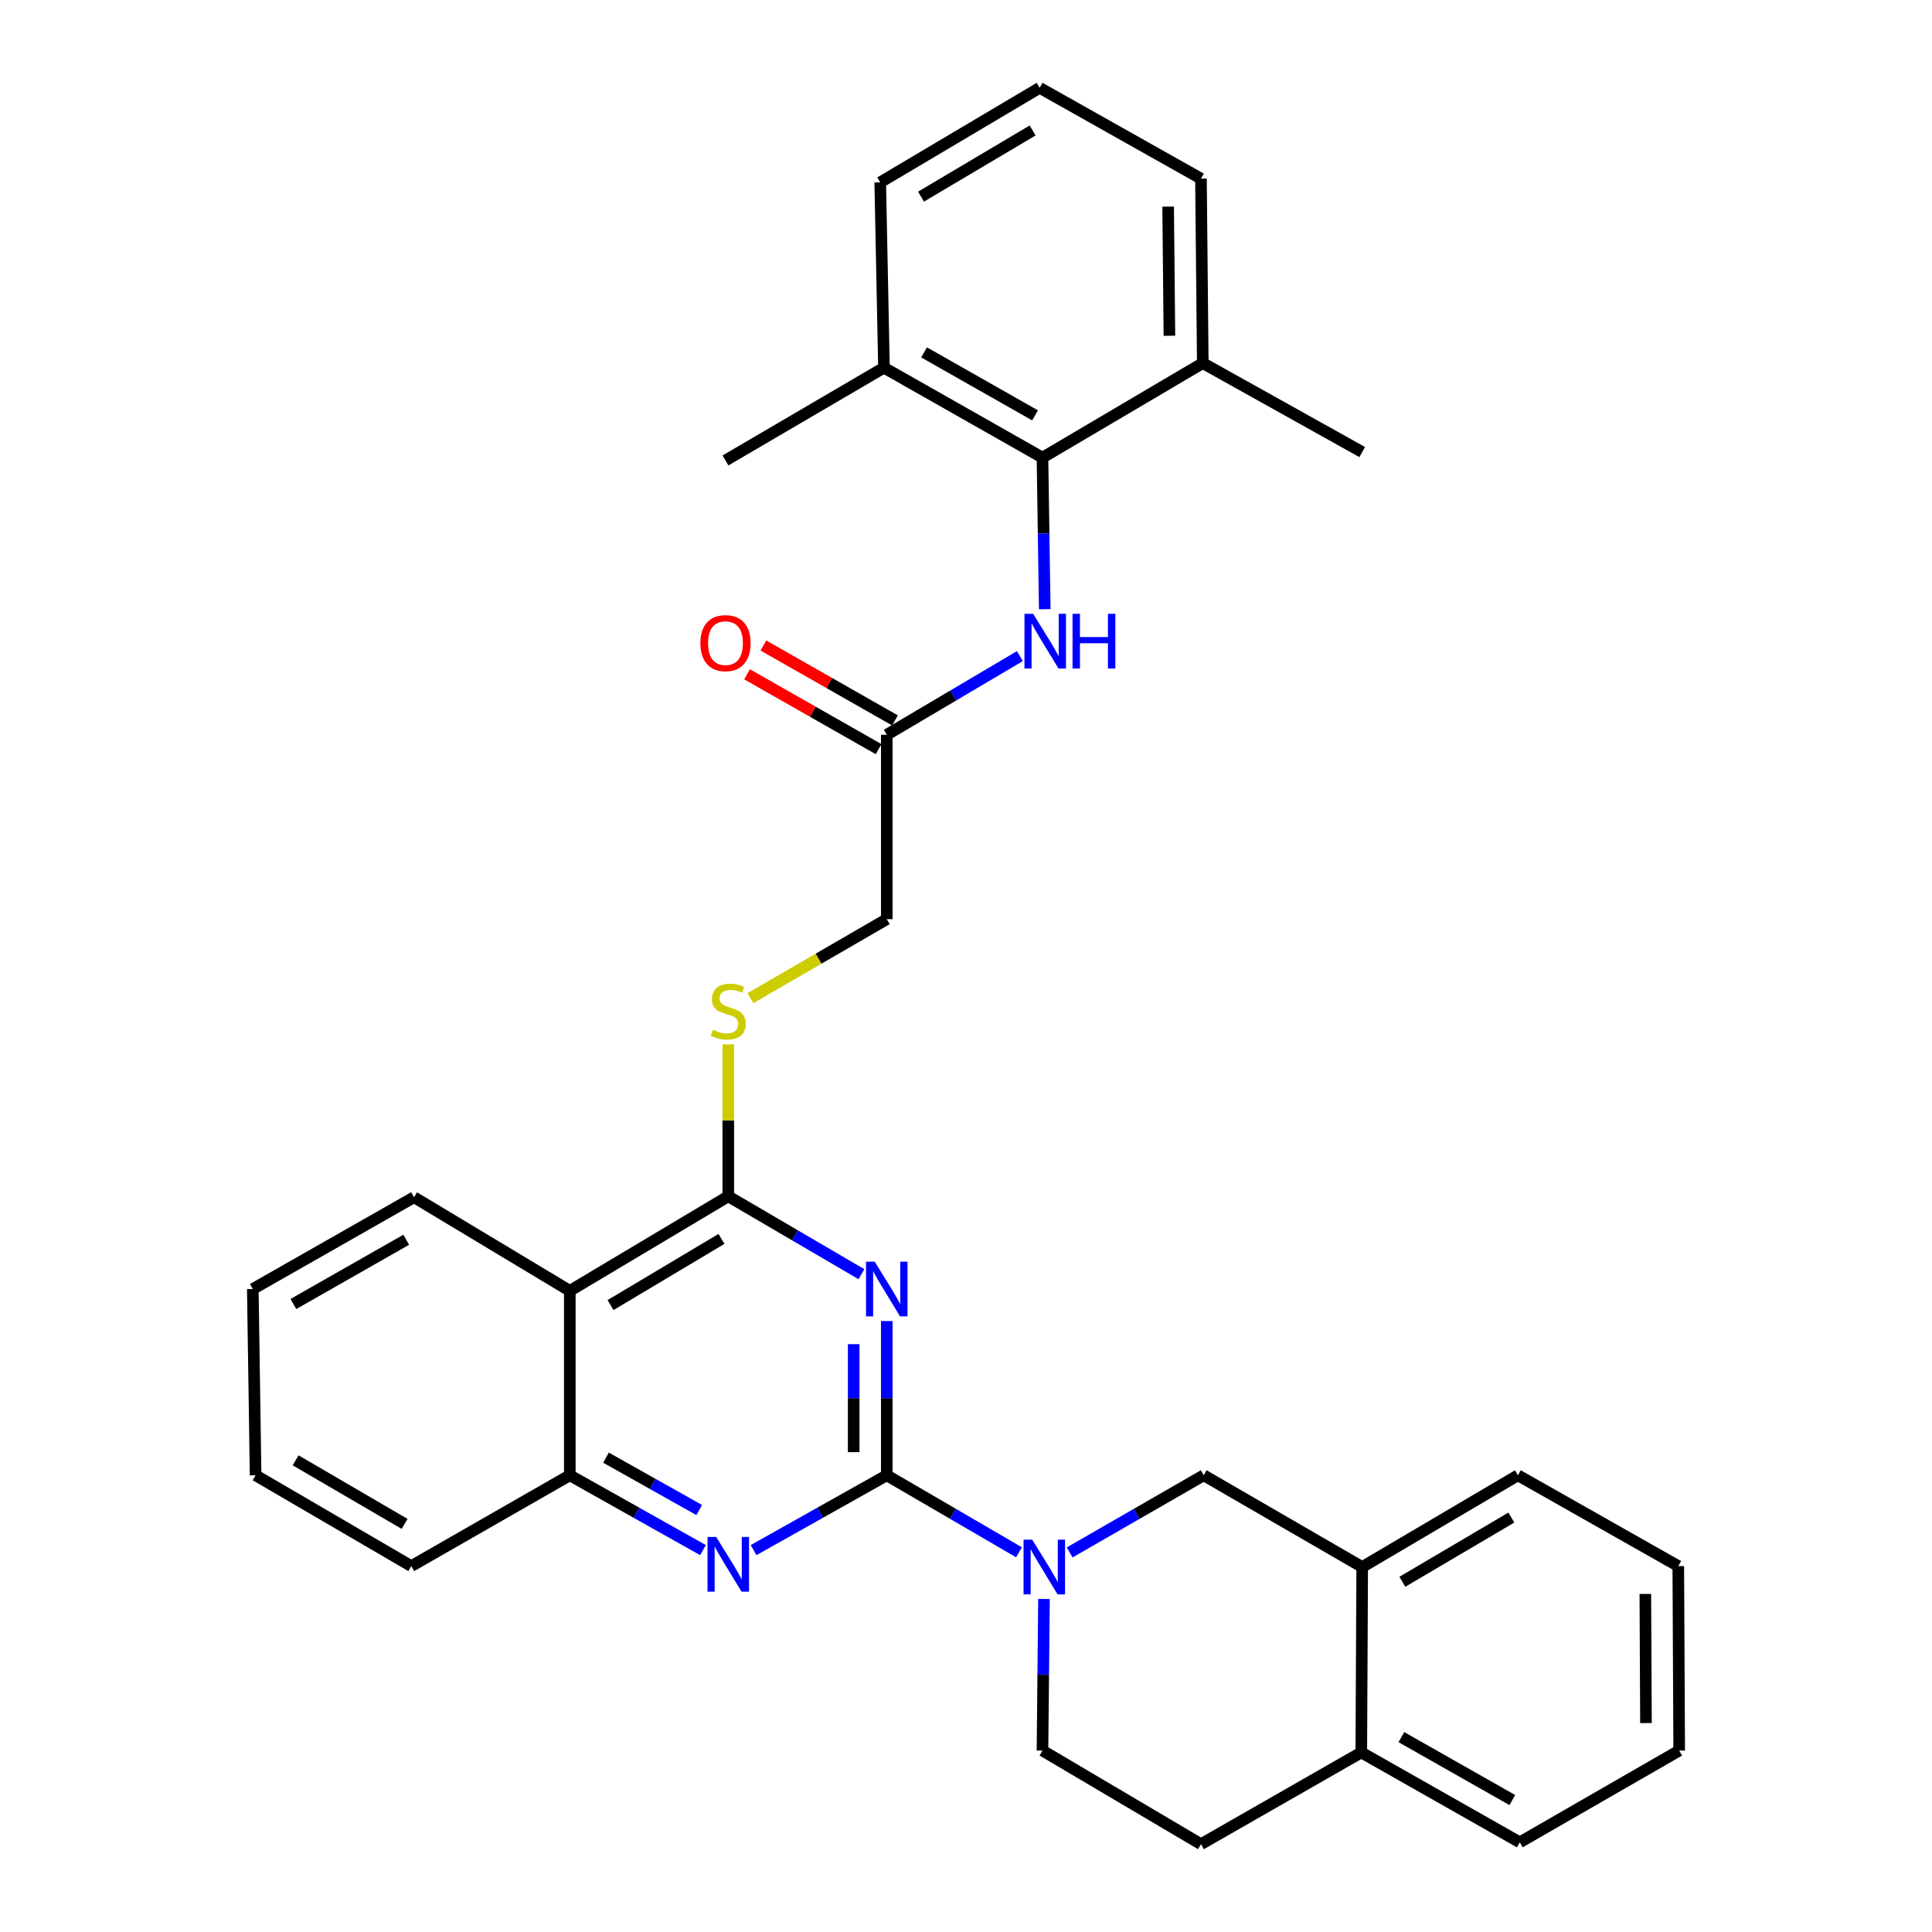 <?xml version='1.0' encoding='iso-8859-1'?>
<svg version='1.1' baseProfile='full'
              xmlns='http://www.w3.org/2000/svg'
                      xmlns:rdkit='http://www.rdkit.org/xml'
                      xmlns:xlink='http://www.w3.org/1999/xlink'
                  xml:space='preserve'
width='1000px' height='1000px' viewBox='0 0 1000 1000'>
<!-- END OF HEADER -->
<rect style='opacity:1.0;fill:#FFFFFF;stroke:none' width='1000' height='1000' x='0' y='0'> </rect>
<path class='bond-0' d='M 458.995,763.605 L 458.995,723.687' style='fill:none;fill-rule:evenodd;stroke:#000000;stroke-width:6px;stroke-linecap:butt;stroke-linejoin:miter;stroke-opacity:1' />
<path class='bond-0' d='M 458.995,723.687 L 458.995,683.768' style='fill:none;fill-rule:evenodd;stroke:#0000FF;stroke-width:6px;stroke-linecap:butt;stroke-linejoin:miter;stroke-opacity:1' />
<path class='bond-0' d='M 441.866,751.63 L 441.866,723.687' style='fill:none;fill-rule:evenodd;stroke:#000000;stroke-width:6px;stroke-linecap:butt;stroke-linejoin:miter;stroke-opacity:1' />
<path class='bond-0' d='M 441.866,723.687 L 441.866,695.743' style='fill:none;fill-rule:evenodd;stroke:#0000FF;stroke-width:6px;stroke-linecap:butt;stroke-linejoin:miter;stroke-opacity:1' />
<path class='bond-2' d='M 458.995,763.605 L 493.213,783.533' style='fill:none;fill-rule:evenodd;stroke:#000000;stroke-width:6px;stroke-linecap:butt;stroke-linejoin:miter;stroke-opacity:1' />
<path class='bond-2' d='M 493.213,783.533 L 527.43,803.462' style='fill:none;fill-rule:evenodd;stroke:#0000FF;stroke-width:6px;stroke-linecap:butt;stroke-linejoin:miter;stroke-opacity:1' />
<path class='bond-3' d='M 458.995,763.605 L 424.522,782.971' style='fill:none;fill-rule:evenodd;stroke:#000000;stroke-width:6px;stroke-linecap:butt;stroke-linejoin:miter;stroke-opacity:1' />
<path class='bond-3' d='M 424.522,782.971 L 390.049,802.337' style='fill:none;fill-rule:evenodd;stroke:#0000FF;stroke-width:6px;stroke-linecap:butt;stroke-linejoin:miter;stroke-opacity:1' />
<path class='bond-1' d='M 445.879,659.525 L 411.418,639.367' style='fill:none;fill-rule:evenodd;stroke:#0000FF;stroke-width:6px;stroke-linecap:butt;stroke-linejoin:miter;stroke-opacity:1' />
<path class='bond-1' d='M 411.418,639.367 L 376.957,619.208' style='fill:none;fill-rule:evenodd;stroke:#000000;stroke-width:6px;stroke-linecap:butt;stroke-linejoin:miter;stroke-opacity:1' />
<path class='bond-9' d='M 376.957,619.208 L 376.957,579.886' style='fill:none;fill-rule:evenodd;stroke:#000000;stroke-width:6px;stroke-linecap:butt;stroke-linejoin:miter;stroke-opacity:1' />
<path class='bond-9' d='M 376.957,579.886 L 376.957,540.564' style='fill:none;fill-rule:evenodd;stroke:#CCCC00;stroke-width:6px;stroke-linecap:butt;stroke-linejoin:miter;stroke-opacity:1' />
<path class='bond-32' d='M 376.957,619.208 L 294.928,668.14' style='fill:none;fill-rule:evenodd;stroke:#000000;stroke-width:6px;stroke-linecap:butt;stroke-linejoin:miter;stroke-opacity:1' />
<path class='bond-32' d='M 373.428,641.258 L 316.008,675.51' style='fill:none;fill-rule:evenodd;stroke:#000000;stroke-width:6px;stroke-linecap:butt;stroke-linejoin:miter;stroke-opacity:1' />
<path class='bond-8' d='M 553.649,803.54 L 588.346,783.573' style='fill:none;fill-rule:evenodd;stroke:#0000FF;stroke-width:6px;stroke-linecap:butt;stroke-linejoin:miter;stroke-opacity:1' />
<path class='bond-8' d='M 588.346,783.573 L 623.043,763.605' style='fill:none;fill-rule:evenodd;stroke:#000000;stroke-width:6px;stroke-linecap:butt;stroke-linejoin:miter;stroke-opacity:1' />
<path class='bond-12' d='M 540.365,827.626 L 539.976,866.858' style='fill:none;fill-rule:evenodd;stroke:#0000FF;stroke-width:6px;stroke-linecap:butt;stroke-linejoin:miter;stroke-opacity:1' />
<path class='bond-12' d='M 539.976,866.858 L 539.587,906.09' style='fill:none;fill-rule:evenodd;stroke:#000000;stroke-width:6px;stroke-linecap:butt;stroke-linejoin:miter;stroke-opacity:1' />
<path class='bond-5' d='M 363.865,802.336 L 329.397,782.971' style='fill:none;fill-rule:evenodd;stroke:#0000FF;stroke-width:6px;stroke-linecap:butt;stroke-linejoin:miter;stroke-opacity:1' />
<path class='bond-5' d='M 329.397,782.971 L 294.928,763.605' style='fill:none;fill-rule:evenodd;stroke:#000000;stroke-width:6px;stroke-linecap:butt;stroke-linejoin:miter;stroke-opacity:1' />
<path class='bond-5' d='M 361.914,781.593 L 337.787,768.037' style='fill:none;fill-rule:evenodd;stroke:#0000FF;stroke-width:6px;stroke-linecap:butt;stroke-linejoin:miter;stroke-opacity:1' />
<path class='bond-5' d='M 337.787,768.037 L 313.659,754.481' style='fill:none;fill-rule:evenodd;stroke:#000000;stroke-width:6px;stroke-linecap:butt;stroke-linejoin:miter;stroke-opacity:1' />
<path class='bond-4' d='M 294.928,668.14 L 294.928,763.605' style='fill:none;fill-rule:evenodd;stroke:#000000;stroke-width:6px;stroke-linecap:butt;stroke-linejoin:miter;stroke-opacity:1' />
<path class='bond-19' d='M 294.928,668.14 L 214.308,619.684' style='fill:none;fill-rule:evenodd;stroke:#000000;stroke-width:6px;stroke-linecap:butt;stroke-linejoin:miter;stroke-opacity:1' />
<path class='bond-20' d='M 294.928,763.605 L 212.881,810.615' style='fill:none;fill-rule:evenodd;stroke:#000000;stroke-width:6px;stroke-linecap:butt;stroke-linejoin:miter;stroke-opacity:1' />
<path class='bond-6' d='M 539.587,236.871 L 540.172,276.098' style='fill:none;fill-rule:evenodd;stroke:#000000;stroke-width:6px;stroke-linecap:butt;stroke-linejoin:miter;stroke-opacity:1' />
<path class='bond-6' d='M 540.172,276.098 L 540.758,315.325' style='fill:none;fill-rule:evenodd;stroke:#0000FF;stroke-width:6px;stroke-linecap:butt;stroke-linejoin:miter;stroke-opacity:1' />
<path class='bond-14' d='M 539.587,236.871 L 457.539,190.308' style='fill:none;fill-rule:evenodd;stroke:#000000;stroke-width:6px;stroke-linecap:butt;stroke-linejoin:miter;stroke-opacity:1' />
<path class='bond-14' d='M 535.734,214.989 L 478.301,182.396' style='fill:none;fill-rule:evenodd;stroke:#000000;stroke-width:6px;stroke-linecap:butt;stroke-linejoin:miter;stroke-opacity:1' />
<path class='bond-15' d='M 539.587,236.871 L 622.558,187.939' style='fill:none;fill-rule:evenodd;stroke:#000000;stroke-width:6px;stroke-linecap:butt;stroke-linejoin:miter;stroke-opacity:1' />
<path class='bond-7' d='M 527.883,339.613 L 493.439,359.965' style='fill:none;fill-rule:evenodd;stroke:#0000FF;stroke-width:6px;stroke-linecap:butt;stroke-linejoin:miter;stroke-opacity:1' />
<path class='bond-7' d='M 493.439,359.965 L 458.995,380.316' style='fill:none;fill-rule:evenodd;stroke:#000000;stroke-width:6px;stroke-linecap:butt;stroke-linejoin:miter;stroke-opacity:1' />
<path class='bond-11' d='M 623.043,763.605 L 705.072,811.09' style='fill:none;fill-rule:evenodd;stroke:#000000;stroke-width:6px;stroke-linecap:butt;stroke-linejoin:miter;stroke-opacity:1' />
<path class='bond-18' d='M 388.407,516.652 L 423.701,496.202' style='fill:none;fill-rule:evenodd;stroke:#CCCC00;stroke-width:6px;stroke-linecap:butt;stroke-linejoin:miter;stroke-opacity:1' />
<path class='bond-18' d='M 423.701,496.202 L 458.995,475.753' style='fill:none;fill-rule:evenodd;stroke:#000000;stroke-width:6px;stroke-linecap:butt;stroke-linejoin:miter;stroke-opacity:1' />
<path class='bond-10' d='M 458.995,380.316 L 458.995,475.753' style='fill:none;fill-rule:evenodd;stroke:#000000;stroke-width:6px;stroke-linecap:butt;stroke-linejoin:miter;stroke-opacity:1' />
<path class='bond-16' d='M 463.231,372.873 L 429.19,353.499' style='fill:none;fill-rule:evenodd;stroke:#000000;stroke-width:6px;stroke-linecap:butt;stroke-linejoin:miter;stroke-opacity:1' />
<path class='bond-16' d='M 429.19,353.499 L 395.148,334.124' style='fill:none;fill-rule:evenodd;stroke:#FF0000;stroke-width:6px;stroke-linecap:butt;stroke-linejoin:miter;stroke-opacity:1' />
<path class='bond-16' d='M 454.759,387.76 L 420.717,368.385' style='fill:none;fill-rule:evenodd;stroke:#000000;stroke-width:6px;stroke-linecap:butt;stroke-linejoin:miter;stroke-opacity:1' />
<path class='bond-16' d='M 420.717,368.385 L 386.676,349.011' style='fill:none;fill-rule:evenodd;stroke:#FF0000;stroke-width:6px;stroke-linecap:butt;stroke-linejoin:miter;stroke-opacity:1' />
<path class='bond-22' d='M 705.072,811.09 L 785.663,763.605' style='fill:none;fill-rule:evenodd;stroke:#000000;stroke-width:6px;stroke-linecap:butt;stroke-linejoin:miter;stroke-opacity:1' />
<path class='bond-22' d='M 725.856,818.725 L 782.27,785.486' style='fill:none;fill-rule:evenodd;stroke:#000000;stroke-width:6px;stroke-linecap:butt;stroke-linejoin:miter;stroke-opacity:1' />
<path class='bond-34' d='M 705.072,811.09 L 704.605,907.06' style='fill:none;fill-rule:evenodd;stroke:#000000;stroke-width:6px;stroke-linecap:butt;stroke-linejoin:miter;stroke-opacity:1' />
<path class='bond-17' d='M 539.587,906.09 L 621.616,954.545' style='fill:none;fill-rule:evenodd;stroke:#000000;stroke-width:6px;stroke-linecap:butt;stroke-linejoin:miter;stroke-opacity:1' />
<path class='bond-13' d='M 704.605,907.06 L 621.616,954.545' style='fill:none;fill-rule:evenodd;stroke:#000000;stroke-width:6px;stroke-linecap:butt;stroke-linejoin:miter;stroke-opacity:1' />
<path class='bond-25' d='M 704.605,907.06 L 786.634,953.584' style='fill:none;fill-rule:evenodd;stroke:#000000;stroke-width:6px;stroke-linecap:butt;stroke-linejoin:miter;stroke-opacity:1' />
<path class='bond-25' d='M 725.36,899.139 L 782.78,931.706' style='fill:none;fill-rule:evenodd;stroke:#000000;stroke-width:6px;stroke-linecap:butt;stroke-linejoin:miter;stroke-opacity:1' />
<path class='bond-23' d='M 457.539,190.308 L 455.607,94.386' style='fill:none;fill-rule:evenodd;stroke:#000000;stroke-width:6px;stroke-linecap:butt;stroke-linejoin:miter;stroke-opacity:1' />
<path class='bond-26' d='M 457.539,190.308 L 375.511,238.327' style='fill:none;fill-rule:evenodd;stroke:#000000;stroke-width:6px;stroke-linecap:butt;stroke-linejoin:miter;stroke-opacity:1' />
<path class='bond-24' d='M 622.558,187.939 L 621.616,92.454' style='fill:none;fill-rule:evenodd;stroke:#000000;stroke-width:6px;stroke-linecap:butt;stroke-linejoin:miter;stroke-opacity:1' />
<path class='bond-24' d='M 605.288,173.785 L 604.629,106.946' style='fill:none;fill-rule:evenodd;stroke:#000000;stroke-width:6px;stroke-linecap:butt;stroke-linejoin:miter;stroke-opacity:1' />
<path class='bond-27' d='M 622.558,187.939 L 705.072,233.987' style='fill:none;fill-rule:evenodd;stroke:#000000;stroke-width:6px;stroke-linecap:butt;stroke-linejoin:miter;stroke-opacity:1' />
<path class='bond-28' d='M 214.308,619.684 L 130.852,667.198' style='fill:none;fill-rule:evenodd;stroke:#000000;stroke-width:6px;stroke-linecap:butt;stroke-linejoin:miter;stroke-opacity:1' />
<path class='bond-28' d='M 210.264,641.696 L 151.845,674.956' style='fill:none;fill-rule:evenodd;stroke:#000000;stroke-width:6px;stroke-linecap:butt;stroke-linejoin:miter;stroke-opacity:1' />
<path class='bond-29' d='M 212.881,810.615 L 132.298,763.605' style='fill:none;fill-rule:evenodd;stroke:#000000;stroke-width:6px;stroke-linecap:butt;stroke-linejoin:miter;stroke-opacity:1' />
<path class='bond-29' d='M 209.424,788.768 L 153.017,755.861' style='fill:none;fill-rule:evenodd;stroke:#000000;stroke-width:6px;stroke-linecap:butt;stroke-linejoin:miter;stroke-opacity:1' />
<path class='bond-21' d='M 538.121,45.455 L 621.616,92.454' style='fill:none;fill-rule:evenodd;stroke:#000000;stroke-width:6px;stroke-linecap:butt;stroke-linejoin:miter;stroke-opacity:1' />
<path class='bond-36' d='M 538.121,45.455 L 455.607,94.386' style='fill:none;fill-rule:evenodd;stroke:#000000;stroke-width:6px;stroke-linecap:butt;stroke-linejoin:miter;stroke-opacity:1' />
<path class='bond-36' d='M 534.481,67.528 L 476.721,101.78' style='fill:none;fill-rule:evenodd;stroke:#000000;stroke-width:6px;stroke-linecap:butt;stroke-linejoin:miter;stroke-opacity:1' />
<path class='bond-30' d='M 785.663,763.605 L 868.682,810.615' style='fill:none;fill-rule:evenodd;stroke:#000000;stroke-width:6px;stroke-linecap:butt;stroke-linejoin:miter;stroke-opacity:1' />
<path class='bond-31' d='M 786.634,953.584 L 869.148,906.09' style='fill:none;fill-rule:evenodd;stroke:#000000;stroke-width:6px;stroke-linecap:butt;stroke-linejoin:miter;stroke-opacity:1' />
<path class='bond-33' d='M 130.852,667.198 L 132.298,763.605' style='fill:none;fill-rule:evenodd;stroke:#000000;stroke-width:6px;stroke-linecap:butt;stroke-linejoin:miter;stroke-opacity:1' />
<path class='bond-35' d='M 868.682,810.615 L 869.148,906.09' style='fill:none;fill-rule:evenodd;stroke:#000000;stroke-width:6px;stroke-linecap:butt;stroke-linejoin:miter;stroke-opacity:1' />
<path class='bond-35' d='M 851.623,825.02 L 851.949,891.852' style='fill:none;fill-rule:evenodd;stroke:#000000;stroke-width:6px;stroke-linecap:butt;stroke-linejoin:miter;stroke-opacity:1' />
<path  class='atom-1' d='M 452.735 653.038
L 462.015 668.038
Q 462.935 669.518, 464.415 672.198
Q 465.895 674.878, 465.975 675.038
L 465.975 653.038
L 469.735 653.038
L 469.735 681.358
L 465.855 681.358
L 455.895 664.958
Q 454.735 663.038, 453.495 660.838
Q 452.295 658.638, 451.935 657.958
L 451.935 681.358
L 448.255 681.358
L 448.255 653.038
L 452.735 653.038
' fill='#0000FF'/>
<path  class='atom-3' d='M 534.269 796.93
L 543.549 811.93
Q 544.469 813.41, 545.949 816.09
Q 547.429 818.77, 547.509 818.93
L 547.509 796.93
L 551.269 796.93
L 551.269 825.25
L 547.389 825.25
L 537.429 808.85
Q 536.269 806.93, 535.029 804.73
Q 533.829 802.53, 533.469 801.85
L 533.469 825.25
L 529.789 825.25
L 529.789 796.93
L 534.269 796.93
' fill='#0000FF'/>
<path  class='atom-4' d='M 370.697 795.532
L 379.977 810.532
Q 380.897 812.012, 382.377 814.692
Q 383.857 817.372, 383.937 817.532
L 383.937 795.532
L 387.697 795.532
L 387.697 823.852
L 383.817 823.852
L 373.857 807.452
Q 372.697 805.532, 371.457 803.332
Q 370.257 801.132, 369.897 800.452
L 369.897 823.852
L 366.217 823.852
L 366.217 795.532
L 370.697 795.532
' fill='#0000FF'/>
<path  class='atom-8' d='M 534.745 317.7
L 544.025 332.7
Q 544.945 334.18, 546.425 336.86
Q 547.905 339.54, 547.985 339.7
L 547.985 317.7
L 551.745 317.7
L 551.745 346.02
L 547.865 346.02
L 537.905 329.62
Q 536.745 327.7, 535.505 325.5
Q 534.305 323.3, 533.945 322.62
L 533.945 346.02
L 530.265 346.02
L 530.265 317.7
L 534.745 317.7
' fill='#0000FF'/>
<path  class='atom-8' d='M 555.145 317.7
L 558.985 317.7
L 558.985 329.74
L 573.465 329.74
L 573.465 317.7
L 577.305 317.7
L 577.305 346.02
L 573.465 346.02
L 573.465 332.94
L 558.985 332.94
L 558.985 346.02
L 555.145 346.02
L 555.145 317.7
' fill='#0000FF'/>
<path  class='atom-10' d='M 368.957 533.006
Q 369.277 533.126, 370.597 533.686
Q 371.917 534.246, 373.357 534.606
Q 374.837 534.926, 376.277 534.926
Q 378.957 534.926, 380.517 533.646
Q 382.077 532.326, 382.077 530.046
Q 382.077 528.486, 381.277 527.526
Q 380.517 526.566, 379.317 526.046
Q 378.117 525.526, 376.117 524.926
Q 373.597 524.166, 372.077 523.446
Q 370.597 522.726, 369.517 521.206
Q 368.477 519.686, 368.477 517.126
Q 368.477 513.566, 370.877 511.366
Q 373.317 509.166, 378.117 509.166
Q 381.397 509.166, 385.117 510.726
L 384.197 513.806
Q 380.797 512.406, 378.237 512.406
Q 375.477 512.406, 373.957 513.566
Q 372.437 514.686, 372.477 516.646
Q 372.477 518.166, 373.237 519.086
Q 374.037 520.006, 375.157 520.526
Q 376.317 521.046, 378.237 521.646
Q 380.797 522.446, 382.317 523.246
Q 383.837 524.046, 384.917 525.686
Q 386.037 527.286, 386.037 530.046
Q 386.037 533.966, 383.397 536.086
Q 380.797 538.166, 376.437 538.166
Q 373.917 538.166, 371.997 537.606
Q 370.117 537.086, 367.877 536.166
L 368.957 533.006
' fill='#CCCC00'/>
<path  class='atom-17' d='M 362.511 332.882
Q 362.511 326.082, 365.871 322.282
Q 369.231 318.482, 375.511 318.482
Q 381.791 318.482, 385.151 322.282
Q 388.511 326.082, 388.511 332.882
Q 388.511 339.762, 385.111 343.682
Q 381.711 347.562, 375.511 347.562
Q 369.271 347.562, 365.871 343.682
Q 362.511 339.802, 362.511 332.882
M 375.511 344.362
Q 379.831 344.362, 382.151 341.482
Q 384.511 338.562, 384.511 332.882
Q 384.511 327.322, 382.151 324.522
Q 379.831 321.682, 375.511 321.682
Q 371.191 321.682, 368.831 324.482
Q 366.511 327.282, 366.511 332.882
Q 366.511 338.602, 368.831 341.482
Q 371.191 344.362, 375.511 344.362
' fill='#FF0000'/>
</svg>
